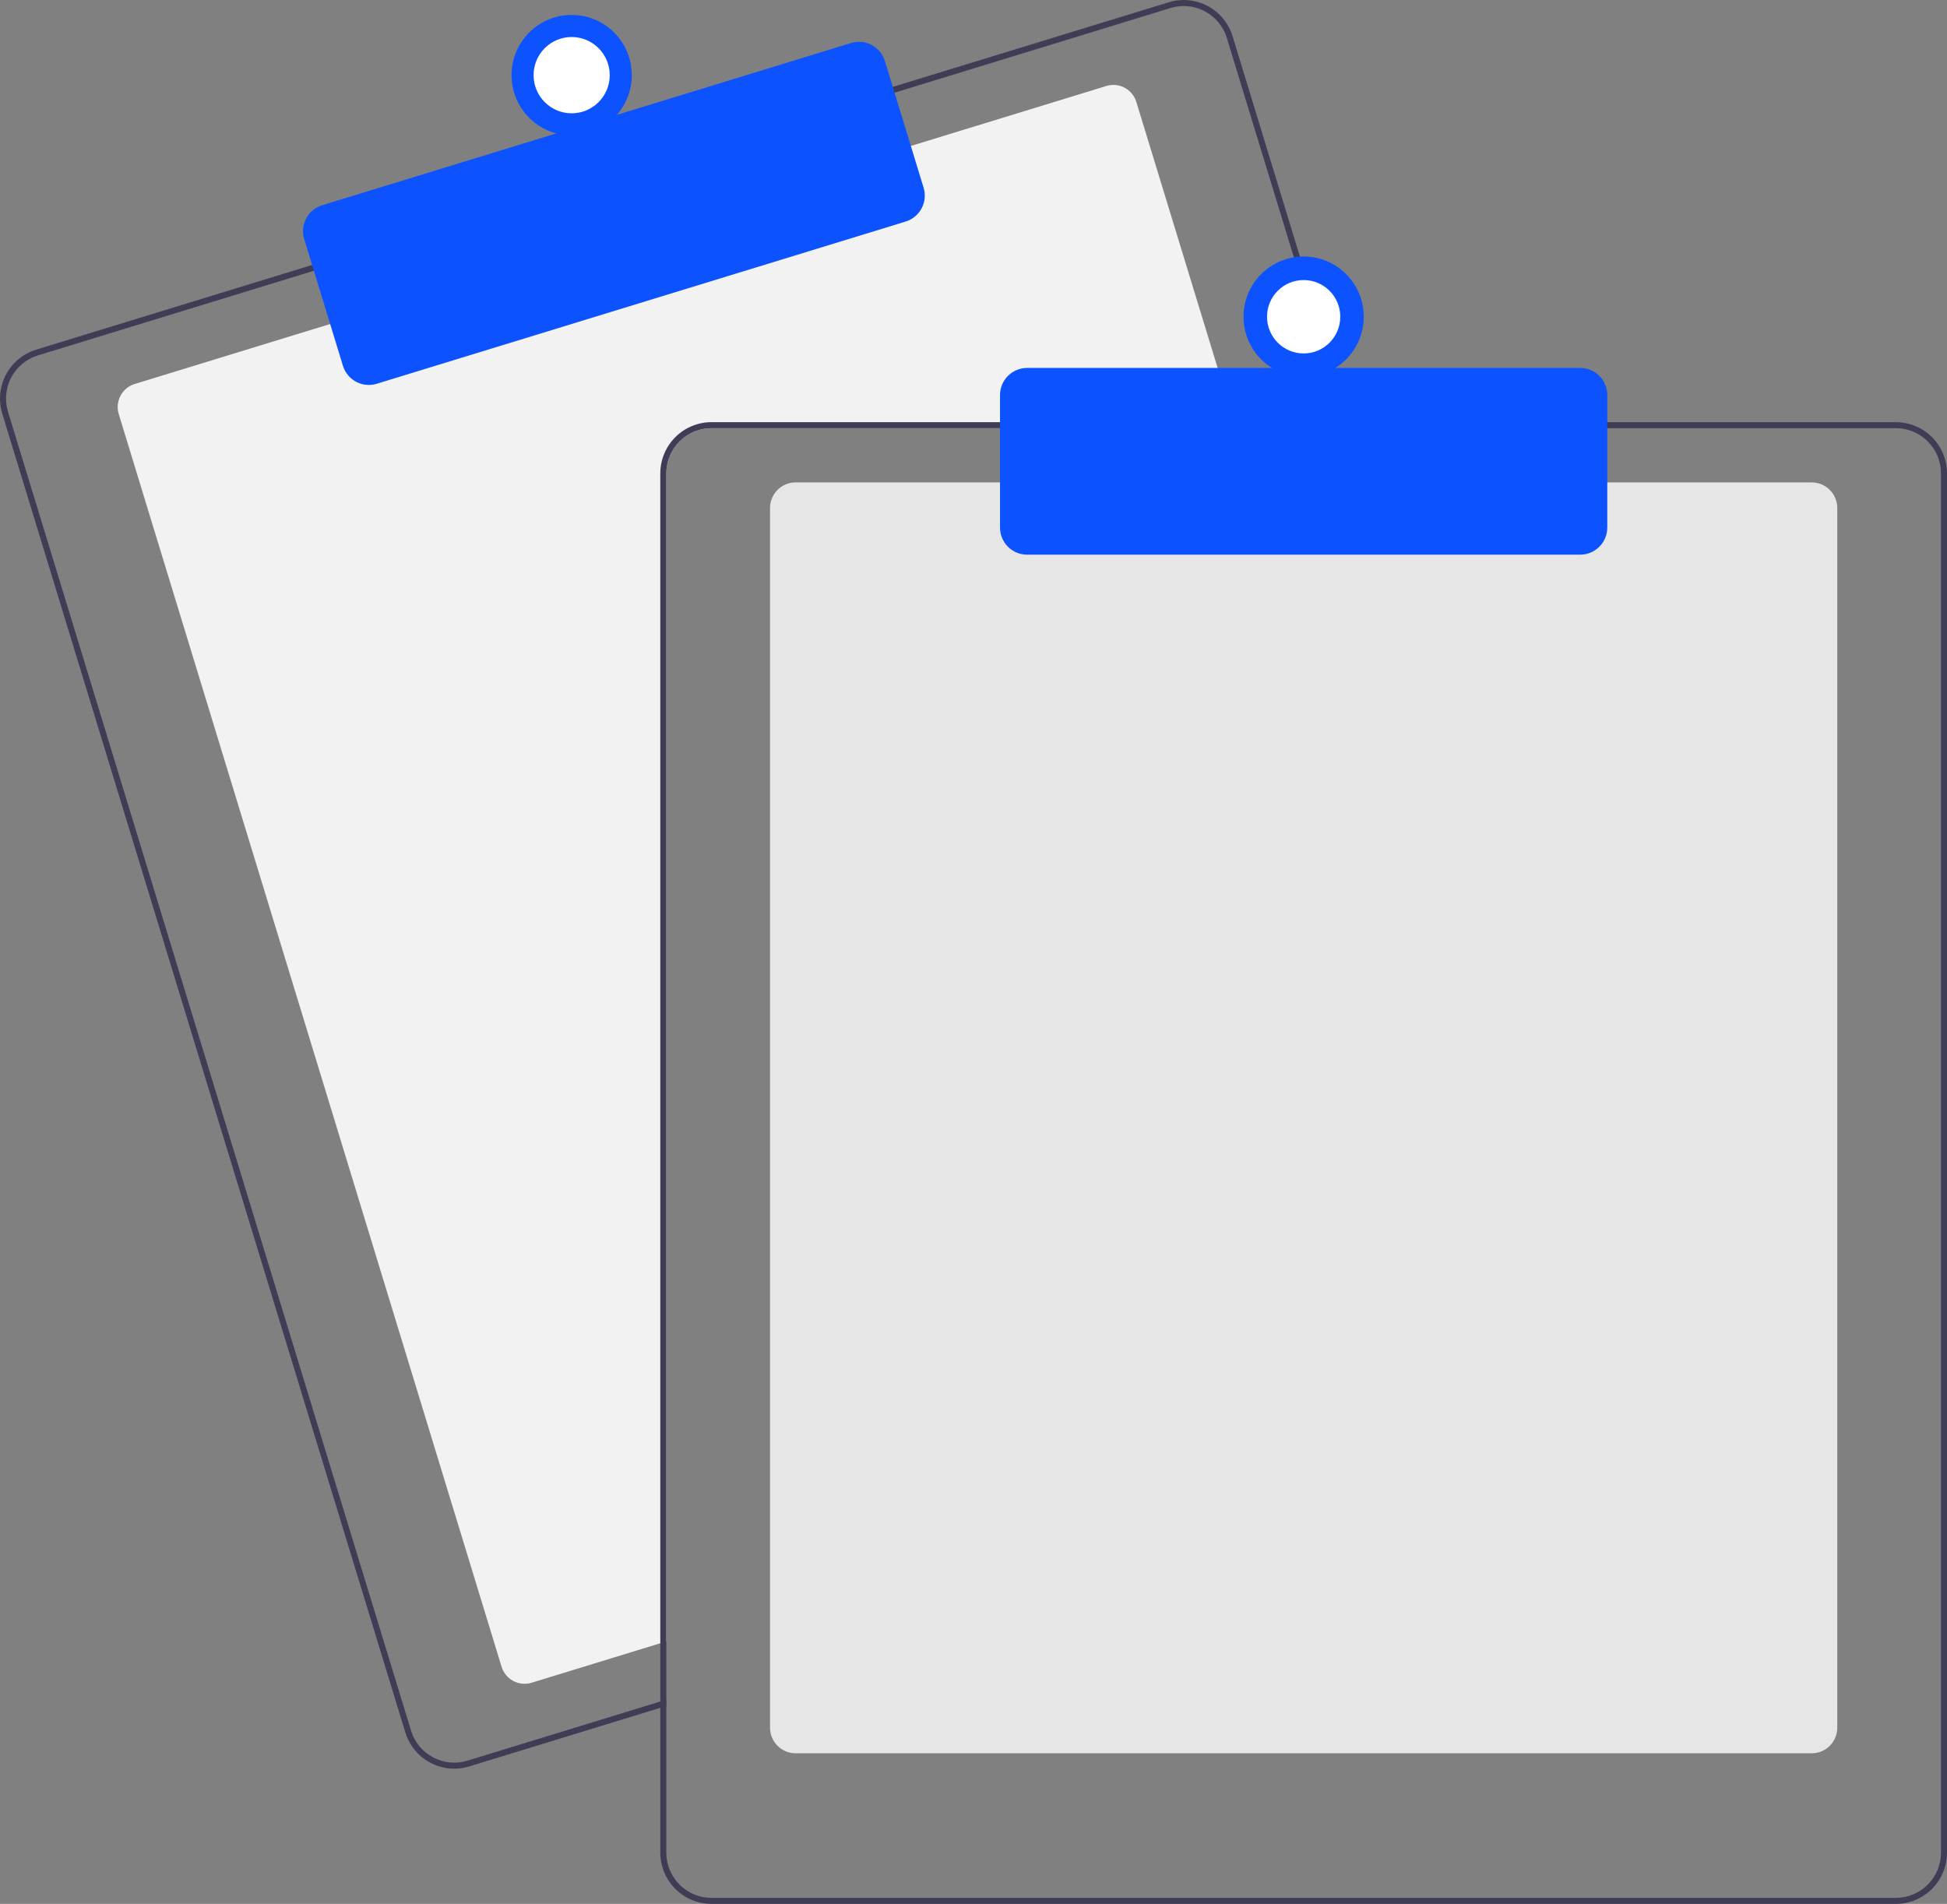 <svg width="272" height="266" viewBox="0 0 272 266" fill="none" xmlns="http://www.w3.org/2000/svg">
<rect x="0" y="0" width="272" height="266" fill="#808080" stroke="none"/>
<g clip-path="url(#clip0_7842_23641)">
<path d="M172.677 59.822H99.385C97.715 59.825 96.113 60.49 94.932 61.673C93.751 62.857 93.087 64.461 93.085 66.134V229.33L92.245 229.586L74.265 235.103C73.413 235.363 72.493 235.274 71.706 234.855C70.919 234.436 70.331 233.722 70.07 232.869L16.588 57.849C16.328 56.995 16.416 56.073 16.835 55.285C17.253 54.497 17.966 53.907 18.818 53.646L46.525 45.146L126.848 20.514L154.554 12.015C154.976 11.885 155.419 11.839 155.858 11.881C156.297 11.923 156.724 12.051 157.114 12.258C157.504 12.465 157.849 12.747 158.129 13.088C158.41 13.429 158.621 13.822 158.75 14.245L172.421 58.981L172.677 59.822Z" fill="#F2F2F2"/>
<path d="M188.67 58.981L172.194 5.064C171.92 4.165 171.472 3.33 170.875 2.605C170.279 1.88 169.545 1.28 168.717 0.84C167.889 0.399 166.983 0.126 166.049 0.036C165.116 -0.053 164.174 0.042 163.277 0.317L124.323 12.263L44.005 36.899L5.051 48.849C3.241 49.406 1.726 50.659 0.838 52.334C-0.05 54.008 -0.239 55.968 0.313 57.782L56.626 242.05C57.074 243.514 57.98 244.796 59.209 245.707C60.438 246.618 61.926 247.11 63.455 247.112C64.162 247.112 64.866 247.006 65.542 246.796L92.245 238.608L93.085 238.347V237.468L92.245 237.724L65.294 245.993C63.697 246.48 61.972 246.314 60.497 245.529C59.022 244.744 57.919 243.405 57.428 241.806L1.12 57.534C0.877 56.741 0.792 55.909 0.871 55.084C0.949 54.258 1.189 53.457 1.577 52.725C1.966 51.993 2.494 51.344 3.133 50.817C3.771 50.29 4.507 49.894 5.299 49.653L44.253 37.703L124.571 13.071L163.525 1.121C164.126 0.937 164.75 0.844 165.377 0.843C166.724 0.846 168.035 1.281 169.117 2.085C170.2 2.888 170.997 4.018 171.392 5.308L187.792 58.981L188.053 59.823H188.926L188.67 58.981Z" fill="#3F3D56"/>
<path d="M51.525 53.783C50.715 53.783 49.927 53.522 49.276 53.04C48.625 52.558 48.146 51.88 47.908 51.104L42.498 33.402C42.353 32.926 42.303 32.427 42.35 31.932C42.397 31.437 42.542 30.956 42.775 30.517C43.007 30.077 43.324 29.688 43.707 29.372C44.09 29.055 44.532 28.818 45.006 28.672L118.899 6.008C119.857 5.715 120.893 5.815 121.778 6.286C122.663 6.757 123.325 7.56 123.62 8.52L129.029 26.223C129.322 27.183 129.222 28.221 128.752 29.107C128.282 29.994 127.48 30.658 126.522 30.953L52.629 53.617C52.271 53.727 51.899 53.783 51.525 53.783Z" fill="#0D52FF"/>
<path d="M79.862 18.916C84.501 18.916 88.262 15.148 88.262 10.5C88.262 5.852 84.501 2.085 79.862 2.085C75.223 2.085 71.463 5.852 71.463 10.5C71.463 15.148 75.223 18.916 79.862 18.916Z" fill="#0D52FF"/>
<path d="M79.862 15.829C82.8 15.829 85.181 13.443 85.181 10.5C85.181 7.557 82.8 5.171 79.862 5.171C76.925 5.171 74.543 7.557 74.543 10.5C74.543 13.443 76.925 15.829 79.862 15.829Z" fill="white"/>
<path d="M253.101 244.961H111.144C110.198 244.96 109.291 244.583 108.621 243.913C107.952 243.242 107.576 242.333 107.574 241.385V70.973C107.576 70.025 107.952 69.116 108.621 68.445C109.29 67.775 110.198 67.397 111.144 67.396H253.101C254.047 67.397 254.954 67.775 255.624 68.445C256.293 69.116 256.669 70.025 256.671 70.973V241.385C256.669 242.333 256.293 243.242 255.624 243.913C254.954 244.583 254.047 244.96 253.101 244.961Z" fill="#E6E6E6"/>
<path d="M187.792 58.981H99.385C97.492 58.984 95.677 59.738 94.339 61.079C93.001 62.42 92.248 64.238 92.245 66.134V237.724L93.085 237.468V66.134C93.087 64.461 93.751 62.857 94.932 61.673C96.113 60.49 97.715 59.825 99.385 59.822H188.053L187.792 58.981ZM264.86 58.981H99.385C97.492 58.984 95.677 59.738 94.339 61.079C93.001 62.42 92.248 64.238 92.245 66.134V258.847C92.248 260.743 93.001 262.561 94.339 263.902C95.677 265.243 97.492 265.997 99.385 266H264.86C266.753 265.997 268.568 265.243 269.906 263.902C271.244 262.561 271.997 260.743 272 258.847V66.134C271.997 64.238 271.244 62.42 269.906 61.079C268.568 59.738 266.753 58.984 264.86 58.981ZM271.16 258.847C271.158 260.52 270.494 262.124 269.313 263.308C268.132 264.491 266.531 265.156 264.86 265.158H99.385C97.715 265.156 96.113 264.491 94.932 263.308C93.751 262.124 93.087 260.52 93.085 258.847V66.134C93.087 64.461 93.751 62.857 94.932 61.673C96.113 60.49 97.715 59.825 99.385 59.822H264.86C266.531 59.825 268.132 60.49 269.313 61.673C270.494 62.857 271.158 64.461 271.16 66.134V258.847Z" fill="#3F3D56"/>
<path d="M220.761 77.495H143.484C142.481 77.494 141.521 77.094 140.812 76.385C140.103 75.674 139.705 74.712 139.704 73.708V55.194C139.705 54.19 140.103 53.227 140.812 52.517C141.521 51.808 142.481 51.408 143.484 51.407H220.761C221.764 51.408 222.724 51.808 223.433 52.517C224.142 53.227 224.54 54.19 224.541 55.194V73.708C224.54 74.712 224.142 75.674 223.433 76.385C222.724 77.094 221.764 77.494 220.761 77.495Z" fill="#0D52FF"/>
<path d="M182.122 52.669C186.762 52.669 190.522 48.902 190.522 44.254C190.522 39.606 186.762 35.839 182.122 35.839C177.483 35.839 173.723 39.606 173.723 44.254C173.723 48.902 177.483 52.669 182.122 52.669Z" fill="#0D52FF"/>
<path d="M182.122 49.38C184.948 49.38 187.239 47.085 187.239 44.254C187.239 41.423 184.948 39.128 182.122 39.128C179.297 39.128 177.006 41.423 177.006 44.254C177.006 47.085 179.297 49.38 182.122 49.38Z" fill="white"/>
</g>
<defs>
<clipPath id="clip0_7842_23641">
<rect width="272" height="266" fill="white"/>
</clipPath>
</defs>
</svg>
